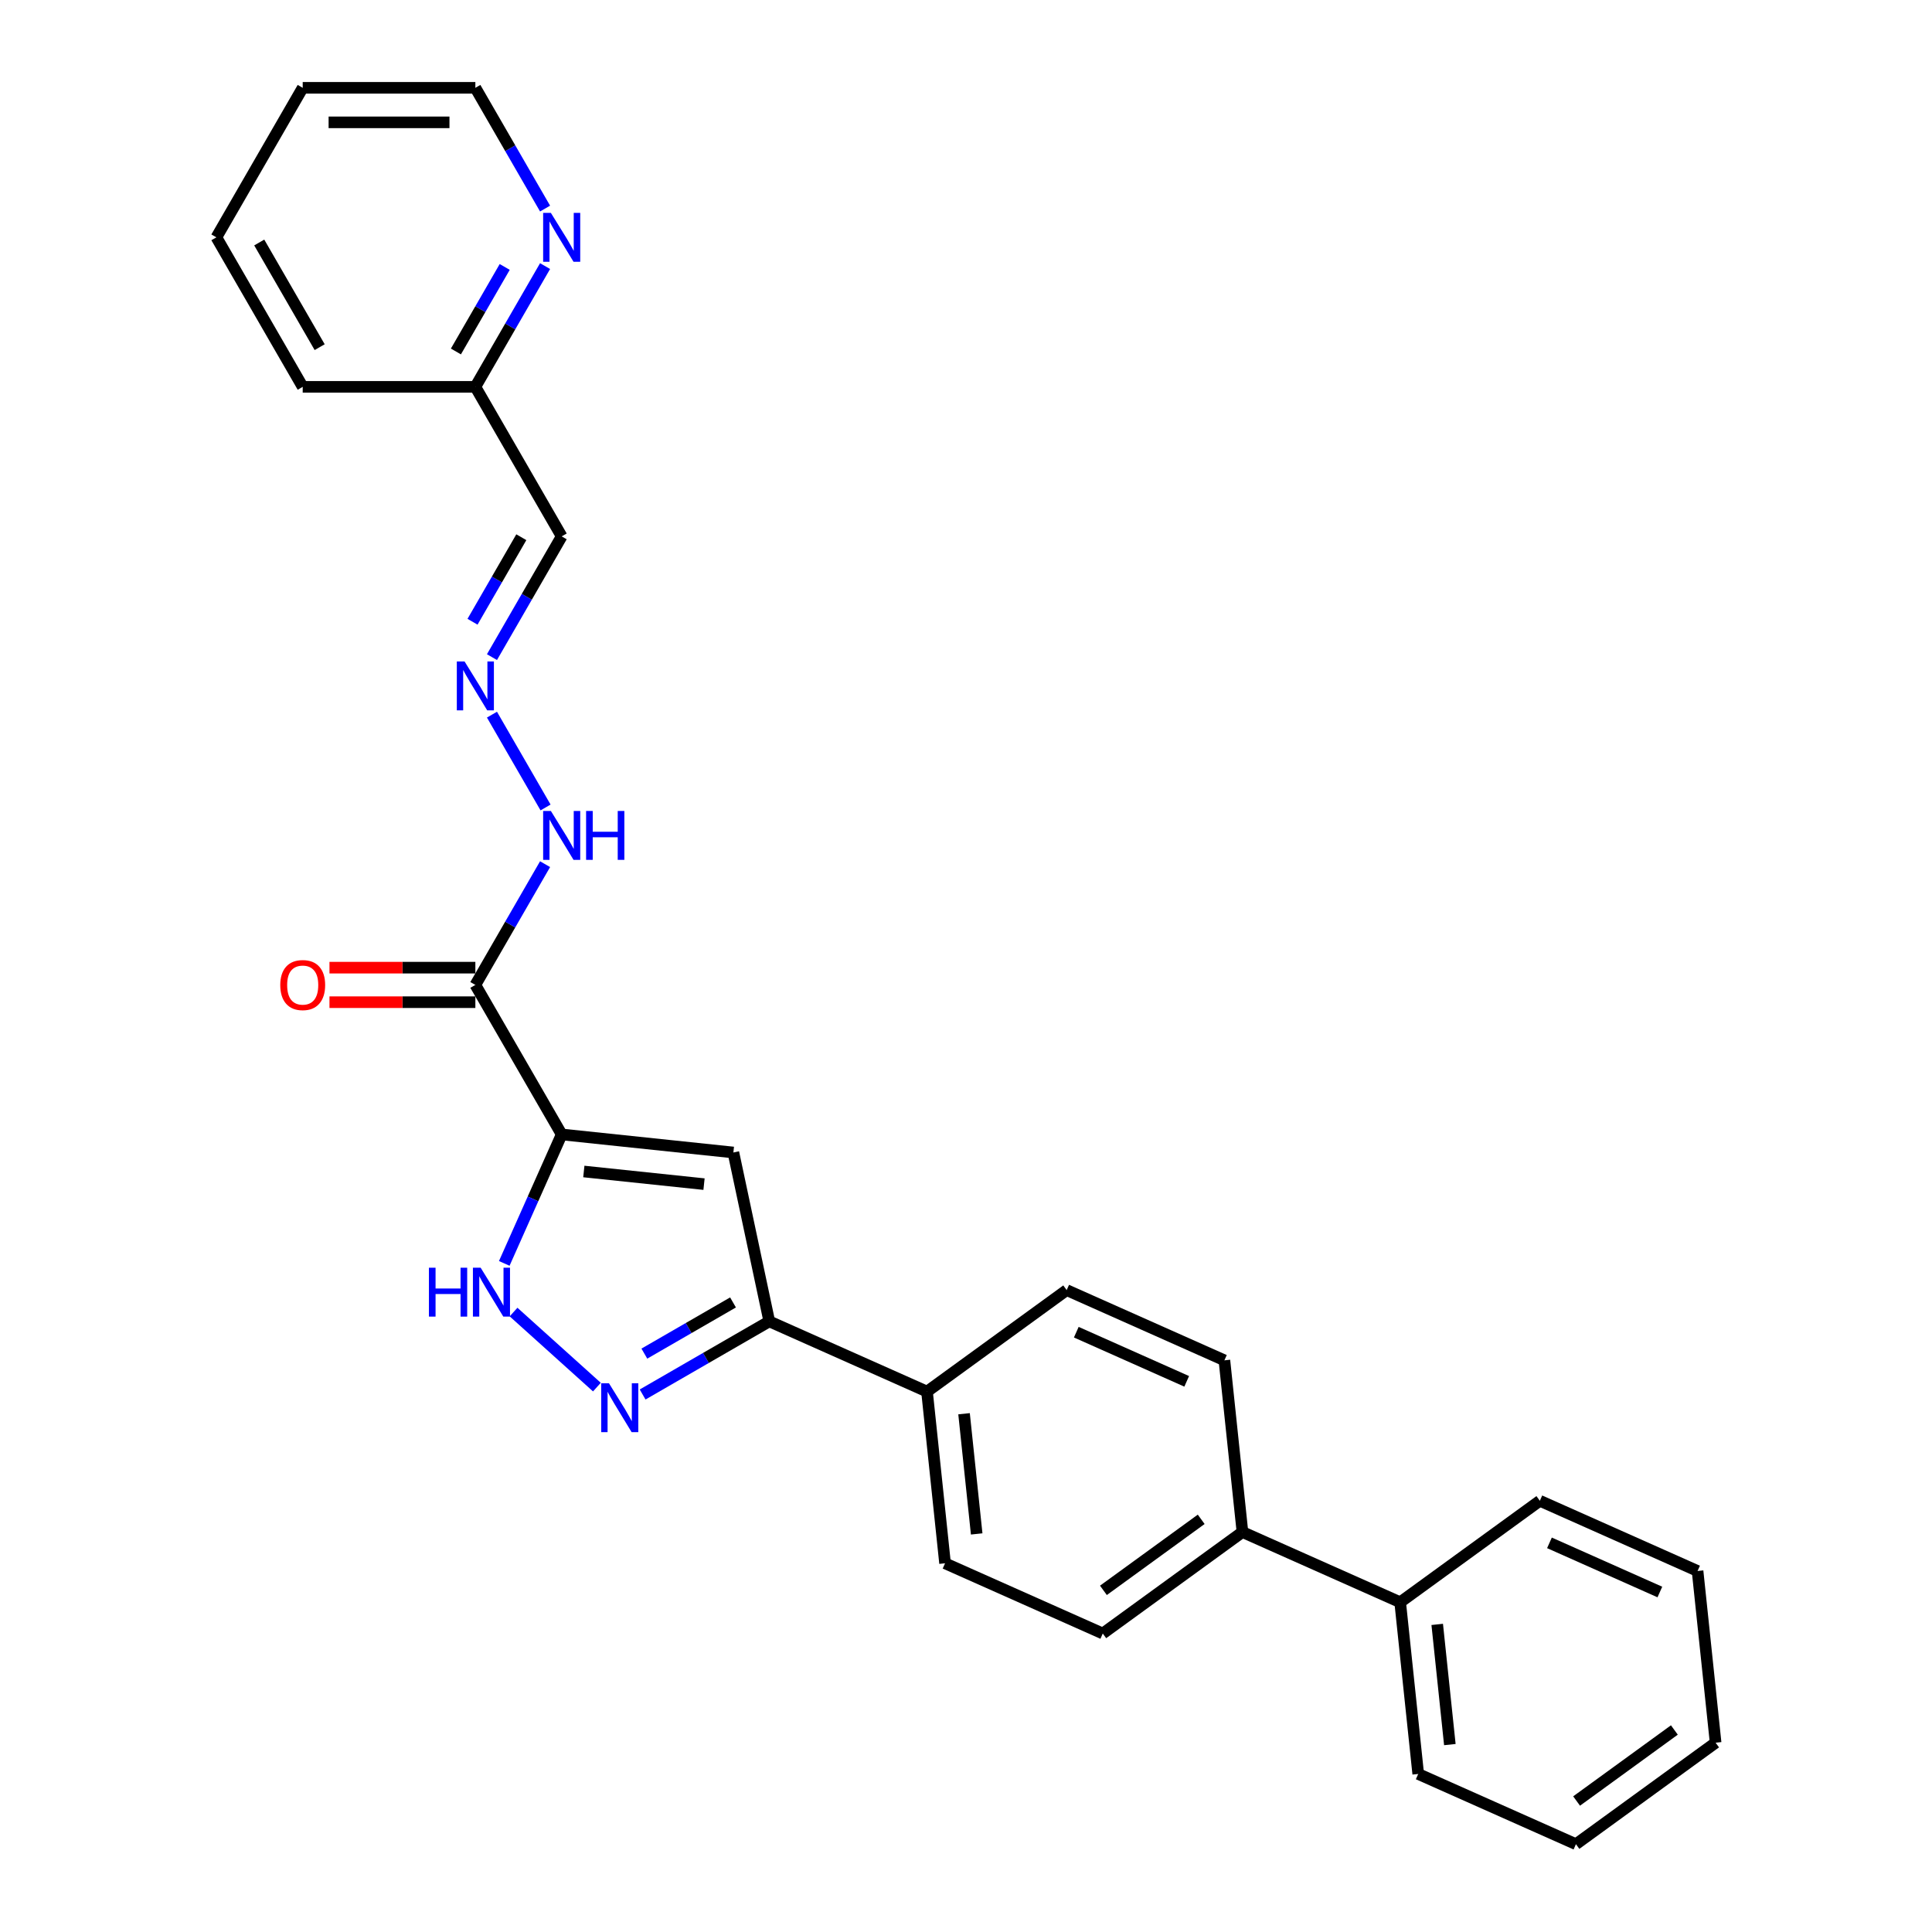 <?xml version='1.0' encoding='iso-8859-1'?>
<svg version='1.1' baseProfile='full'
              xmlns='http://www.w3.org/2000/svg'
                      xmlns:rdkit='http://www.rdkit.org/xml'
                      xmlns:xlink='http://www.w3.org/1999/xlink'
                  xml:space='preserve'
width='1000px' height='1000px' viewBox='0 0 1000 1000'>
<!-- END OF HEADER -->
<rect style='opacity:1.0;fill:#FFFFFF;stroke:none' width='1000' height='1000' x='0' y='0'> </rect>
<path class='bond-0' d='M 290.726,587.186 L 379.599,596.527' style='fill:none;fill-rule:evenodd;stroke:#000000;stroke-width:6px;stroke-linecap:butt;stroke-linejoin:miter;stroke-opacity:1' />
<path class='bond-0' d='M 302.189,606.362 L 364.4,612.901' style='fill:none;fill-rule:evenodd;stroke:#000000;stroke-width:6px;stroke-linecap:butt;stroke-linejoin:miter;stroke-opacity:1' />
<path class='bond-2' d='M 290.726,587.186 L 275.867,620.561' style='fill:none;fill-rule:evenodd;stroke:#000000;stroke-width:6px;stroke-linecap:butt;stroke-linejoin:miter;stroke-opacity:1' />
<path class='bond-2' d='M 275.867,620.561 L 261.007,653.935' style='fill:none;fill-rule:evenodd;stroke:#0000FF;stroke-width:6px;stroke-linecap:butt;stroke-linejoin:miter;stroke-opacity:1' />
<path class='bond-3' d='M 290.726,587.186 L 246.045,509.796' style='fill:none;fill-rule:evenodd;stroke:#000000;stroke-width:6px;stroke-linecap:butt;stroke-linejoin:miter;stroke-opacity:1' />
<path class='bond-4' d='M 379.599,596.527 L 398.179,683.937' style='fill:none;fill-rule:evenodd;stroke:#000000;stroke-width:6px;stroke-linecap:butt;stroke-linejoin:miter;stroke-opacity:1' />
<path class='bond-1' d='M 308.957,717.965 L 265.812,679.118' style='fill:none;fill-rule:evenodd;stroke:#0000FF;stroke-width:6px;stroke-linecap:butt;stroke-linejoin:miter;stroke-opacity:1' />
<path class='bond-27' d='M 332.62,721.788 L 365.399,702.862' style='fill:none;fill-rule:evenodd;stroke:#0000FF;stroke-width:6px;stroke-linecap:butt;stroke-linejoin:miter;stroke-opacity:1' />
<path class='bond-27' d='M 365.399,702.862 L 398.179,683.937' style='fill:none;fill-rule:evenodd;stroke:#000000;stroke-width:6px;stroke-linecap:butt;stroke-linejoin:miter;stroke-opacity:1' />
<path class='bond-27' d='M 333.517,700.632 L 356.463,687.384' style='fill:none;fill-rule:evenodd;stroke:#0000FF;stroke-width:6px;stroke-linecap:butt;stroke-linejoin:miter;stroke-opacity:1' />
<path class='bond-27' d='M 356.463,687.384 L 379.408,674.137' style='fill:none;fill-rule:evenodd;stroke:#000000;stroke-width:6px;stroke-linecap:butt;stroke-linejoin:miter;stroke-opacity:1' />
<path class='bond-7' d='M 246.045,509.796 L 264.088,478.545' style='fill:none;fill-rule:evenodd;stroke:#000000;stroke-width:6px;stroke-linecap:butt;stroke-linejoin:miter;stroke-opacity:1' />
<path class='bond-7' d='M 264.088,478.545 L 282.13,447.294' style='fill:none;fill-rule:evenodd;stroke:#0000FF;stroke-width:6px;stroke-linecap:butt;stroke-linejoin:miter;stroke-opacity:1' />
<path class='bond-8' d='M 246.045,500.86 L 208.289,500.86' style='fill:none;fill-rule:evenodd;stroke:#000000;stroke-width:6px;stroke-linecap:butt;stroke-linejoin:miter;stroke-opacity:1' />
<path class='bond-8' d='M 208.289,500.86 L 170.533,500.86' style='fill:none;fill-rule:evenodd;stroke:#FF0000;stroke-width:6px;stroke-linecap:butt;stroke-linejoin:miter;stroke-opacity:1' />
<path class='bond-8' d='M 246.045,518.732 L 208.289,518.732' style='fill:none;fill-rule:evenodd;stroke:#000000;stroke-width:6px;stroke-linecap:butt;stroke-linejoin:miter;stroke-opacity:1' />
<path class='bond-8' d='M 208.289,518.732 L 170.533,518.732' style='fill:none;fill-rule:evenodd;stroke:#FF0000;stroke-width:6px;stroke-linecap:butt;stroke-linejoin:miter;stroke-opacity:1' />
<path class='bond-6' d='M 398.179,683.937 L 479.815,720.284' style='fill:none;fill-rule:evenodd;stroke:#000000;stroke-width:6px;stroke-linecap:butt;stroke-linejoin:miter;stroke-opacity:1' />
<path class='bond-5' d='M 254.64,369.903 L 282.379,417.948' style='fill:none;fill-rule:evenodd;stroke:#0000FF;stroke-width:6px;stroke-linecap:butt;stroke-linejoin:miter;stroke-opacity:1' />
<path class='bond-9' d='M 254.64,340.128 L 272.683,308.877' style='fill:none;fill-rule:evenodd;stroke:#0000FF;stroke-width:6px;stroke-linecap:butt;stroke-linejoin:miter;stroke-opacity:1' />
<path class='bond-9' d='M 272.683,308.877 L 290.726,277.625' style='fill:none;fill-rule:evenodd;stroke:#000000;stroke-width:6px;stroke-linecap:butt;stroke-linejoin:miter;stroke-opacity:1' />
<path class='bond-9' d='M 244.575,321.816 L 257.205,299.94' style='fill:none;fill-rule:evenodd;stroke:#0000FF;stroke-width:6px;stroke-linecap:butt;stroke-linejoin:miter;stroke-opacity:1' />
<path class='bond-9' d='M 257.205,299.94 L 269.835,278.064' style='fill:none;fill-rule:evenodd;stroke:#000000;stroke-width:6px;stroke-linecap:butt;stroke-linejoin:miter;stroke-opacity:1' />
<path class='bond-12' d='M 479.815,720.284 L 489.156,809.157' style='fill:none;fill-rule:evenodd;stroke:#000000;stroke-width:6px;stroke-linecap:butt;stroke-linejoin:miter;stroke-opacity:1' />
<path class='bond-12' d='M 498.991,731.747 L 505.53,793.958' style='fill:none;fill-rule:evenodd;stroke:#000000;stroke-width:6px;stroke-linecap:butt;stroke-linejoin:miter;stroke-opacity:1' />
<path class='bond-13' d='M 479.815,720.284 L 552.111,667.758' style='fill:none;fill-rule:evenodd;stroke:#000000;stroke-width:6px;stroke-linecap:butt;stroke-linejoin:miter;stroke-opacity:1' />
<path class='bond-17' d='M 290.726,277.625 L 246.045,200.235' style='fill:none;fill-rule:evenodd;stroke:#000000;stroke-width:6px;stroke-linecap:butt;stroke-linejoin:miter;stroke-opacity:1' />
<path class='bond-10' d='M 643.089,792.978 L 633.748,704.105' style='fill:none;fill-rule:evenodd;stroke:#000000;stroke-width:6px;stroke-linecap:butt;stroke-linejoin:miter;stroke-opacity:1' />
<path class='bond-16' d='M 643.089,792.978 L 724.726,829.325' style='fill:none;fill-rule:evenodd;stroke:#000000;stroke-width:6px;stroke-linecap:butt;stroke-linejoin:miter;stroke-opacity:1' />
<path class='bond-28' d='M 643.089,792.978 L 570.793,845.504' style='fill:none;fill-rule:evenodd;stroke:#000000;stroke-width:6px;stroke-linecap:butt;stroke-linejoin:miter;stroke-opacity:1' />
<path class='bond-28' d='M 621.739,786.398 L 571.132,823.166' style='fill:none;fill-rule:evenodd;stroke:#000000;stroke-width:6px;stroke-linecap:butt;stroke-linejoin:miter;stroke-opacity:1' />
<path class='bond-11' d='M 282.13,137.733 L 264.088,168.984' style='fill:none;fill-rule:evenodd;stroke:#0000FF;stroke-width:6px;stroke-linecap:butt;stroke-linejoin:miter;stroke-opacity:1' />
<path class='bond-11' d='M 264.088,168.984 L 246.045,200.235' style='fill:none;fill-rule:evenodd;stroke:#000000;stroke-width:6px;stroke-linecap:butt;stroke-linejoin:miter;stroke-opacity:1' />
<path class='bond-11' d='M 261.24,138.172 L 248.609,160.048' style='fill:none;fill-rule:evenodd;stroke:#0000FF;stroke-width:6px;stroke-linecap:butt;stroke-linejoin:miter;stroke-opacity:1' />
<path class='bond-11' d='M 248.609,160.048 L 235.979,181.923' style='fill:none;fill-rule:evenodd;stroke:#000000;stroke-width:6px;stroke-linecap:butt;stroke-linejoin:miter;stroke-opacity:1' />
<path class='bond-18' d='M 282.13,107.957 L 264.088,76.706' style='fill:none;fill-rule:evenodd;stroke:#0000FF;stroke-width:6px;stroke-linecap:butt;stroke-linejoin:miter;stroke-opacity:1' />
<path class='bond-18' d='M 264.088,76.706 L 246.045,45.455' style='fill:none;fill-rule:evenodd;stroke:#000000;stroke-width:6px;stroke-linecap:butt;stroke-linejoin:miter;stroke-opacity:1' />
<path class='bond-15' d='M 489.156,809.157 L 570.793,845.504' style='fill:none;fill-rule:evenodd;stroke:#000000;stroke-width:6px;stroke-linecap:butt;stroke-linejoin:miter;stroke-opacity:1' />
<path class='bond-14' d='M 552.111,667.758 L 633.748,704.105' style='fill:none;fill-rule:evenodd;stroke:#000000;stroke-width:6px;stroke-linecap:butt;stroke-linejoin:miter;stroke-opacity:1' />
<path class='bond-14' d='M 557.087,689.538 L 614.233,714.981' style='fill:none;fill-rule:evenodd;stroke:#000000;stroke-width:6px;stroke-linecap:butt;stroke-linejoin:miter;stroke-opacity:1' />
<path class='bond-19' d='M 724.726,829.325 L 734.067,918.198' style='fill:none;fill-rule:evenodd;stroke:#000000;stroke-width:6px;stroke-linecap:butt;stroke-linejoin:miter;stroke-opacity:1' />
<path class='bond-19' d='M 743.901,840.788 L 750.44,902.999' style='fill:none;fill-rule:evenodd;stroke:#000000;stroke-width:6px;stroke-linecap:butt;stroke-linejoin:miter;stroke-opacity:1' />
<path class='bond-20' d='M 724.726,829.325 L 797.022,776.799' style='fill:none;fill-rule:evenodd;stroke:#000000;stroke-width:6px;stroke-linecap:butt;stroke-linejoin:miter;stroke-opacity:1' />
<path class='bond-21' d='M 246.045,200.235 L 156.682,200.235' style='fill:none;fill-rule:evenodd;stroke:#000000;stroke-width:6px;stroke-linecap:butt;stroke-linejoin:miter;stroke-opacity:1' />
<path class='bond-29' d='M 246.045,45.455 L 156.682,45.455' style='fill:none;fill-rule:evenodd;stroke:#000000;stroke-width:6px;stroke-linecap:butt;stroke-linejoin:miter;stroke-opacity:1' />
<path class='bond-29' d='M 232.64,63.327 L 170.086,63.327' style='fill:none;fill-rule:evenodd;stroke:#000000;stroke-width:6px;stroke-linecap:butt;stroke-linejoin:miter;stroke-opacity:1' />
<path class='bond-24' d='M 734.067,918.198 L 815.703,954.545' style='fill:none;fill-rule:evenodd;stroke:#000000;stroke-width:6px;stroke-linecap:butt;stroke-linejoin:miter;stroke-opacity:1' />
<path class='bond-23' d='M 797.022,776.799 L 878.658,813.146' style='fill:none;fill-rule:evenodd;stroke:#000000;stroke-width:6px;stroke-linecap:butt;stroke-linejoin:miter;stroke-opacity:1' />
<path class='bond-23' d='M 801.998,798.579 L 859.143,824.022' style='fill:none;fill-rule:evenodd;stroke:#000000;stroke-width:6px;stroke-linecap:butt;stroke-linejoin:miter;stroke-opacity:1' />
<path class='bond-25' d='M 156.682,200.235 L 112.001,122.845' style='fill:none;fill-rule:evenodd;stroke:#000000;stroke-width:6px;stroke-linecap:butt;stroke-linejoin:miter;stroke-opacity:1' />
<path class='bond-25' d='M 165.458,179.69 L 134.181,125.517' style='fill:none;fill-rule:evenodd;stroke:#000000;stroke-width:6px;stroke-linecap:butt;stroke-linejoin:miter;stroke-opacity:1' />
<path class='bond-22' d='M 156.682,45.455 L 112.001,122.845' style='fill:none;fill-rule:evenodd;stroke:#000000;stroke-width:6px;stroke-linecap:butt;stroke-linejoin:miter;stroke-opacity:1' />
<path class='bond-26' d='M 878.658,813.146 L 887.999,902.019' style='fill:none;fill-rule:evenodd;stroke:#000000;stroke-width:6px;stroke-linecap:butt;stroke-linejoin:miter;stroke-opacity:1' />
<path class='bond-30' d='M 815.703,954.545 L 887.999,902.019' style='fill:none;fill-rule:evenodd;stroke:#000000;stroke-width:6px;stroke-linecap:butt;stroke-linejoin:miter;stroke-opacity:1' />
<path class='bond-30' d='M 816.043,932.207 L 866.65,895.439' style='fill:none;fill-rule:evenodd;stroke:#000000;stroke-width:6px;stroke-linecap:butt;stroke-linejoin:miter;stroke-opacity:1' />
<path  class='atom-2' d='M 315.194 715.965
L 323.487 729.369
Q 324.309 730.692, 325.632 733.087
Q 326.954 735.482, 327.026 735.625
L 327.026 715.965
L 330.386 715.965
L 330.386 741.272
L 326.919 741.272
L 318.018 726.617
Q 316.981 724.901, 315.873 722.935
Q 314.801 720.969, 314.479 720.361
L 314.479 741.272
L 311.191 741.272
L 311.191 715.965
L 315.194 715.965
' fill='#0000FF'/>
<path  class='atom-3' d='M 222.012 656.17
L 225.443 656.17
L 225.443 666.929
L 238.383 666.929
L 238.383 656.17
L 241.815 656.17
L 241.815 681.477
L 238.383 681.477
L 238.383 669.788
L 225.443 669.788
L 225.443 681.477
L 222.012 681.477
L 222.012 656.17
' fill='#0000FF'/>
<path  class='atom-3' d='M 248.785 656.17
L 257.078 669.574
Q 257.9 670.896, 259.222 673.291
Q 260.545 675.686, 260.616 675.829
L 260.616 656.17
L 263.976 656.17
L 263.976 681.477
L 260.509 681.477
L 251.609 666.822
Q 250.572 665.106, 249.464 663.14
Q 248.392 661.174, 248.07 660.566
L 248.07 681.477
L 244.781 681.477
L 244.781 656.17
L 248.785 656.17
' fill='#0000FF'/>
<path  class='atom-6' d='M 240.451 342.362
L 248.743 355.766
Q 249.566 357.089, 250.888 359.484
Q 252.211 361.879, 252.282 362.022
L 252.282 342.362
L 255.642 342.362
L 255.642 367.669
L 252.175 367.669
L 243.274 353.014
Q 242.238 351.298, 241.13 349.332
Q 240.057 347.366, 239.736 346.759
L 239.736 367.669
L 236.447 367.669
L 236.447 342.362
L 240.451 342.362
' fill='#0000FF'/>
<path  class='atom-8' d='M 285.132 419.752
L 293.425 433.157
Q 294.247 434.479, 295.569 436.874
Q 296.892 439.269, 296.963 439.412
L 296.963 419.752
L 300.323 419.752
L 300.323 445.06
L 296.856 445.06
L 287.956 430.404
Q 286.919 428.688, 285.811 426.722
Q 284.739 424.756, 284.417 424.149
L 284.417 445.06
L 281.128 445.06
L 281.128 419.752
L 285.132 419.752
' fill='#0000FF'/>
<path  class='atom-8' d='M 303.362 419.752
L 306.793 419.752
L 306.793 430.511
L 319.733 430.511
L 319.733 419.752
L 323.165 419.752
L 323.165 445.06
L 319.733 445.06
L 319.733 433.371
L 306.793 433.371
L 306.793 445.06
L 303.362 445.06
L 303.362 419.752
' fill='#0000FF'/>
<path  class='atom-9' d='M 145.065 509.868
Q 145.065 503.791, 148.067 500.395
Q 151.07 496.999, 156.682 496.999
Q 162.294 496.999, 165.297 500.395
Q 168.299 503.791, 168.299 509.868
Q 168.299 516.016, 165.261 519.519
Q 162.223 522.986, 156.682 522.986
Q 151.106 522.986, 148.067 519.519
Q 145.065 516.052, 145.065 509.868
M 156.682 520.127
Q 160.543 520.127, 162.616 517.553
Q 164.725 514.943, 164.725 509.868
Q 164.725 504.899, 162.616 502.397
Q 160.543 499.859, 156.682 499.859
Q 152.822 499.859, 150.713 502.361
Q 148.639 504.863, 148.639 509.868
Q 148.639 514.979, 150.713 517.553
Q 152.822 520.127, 156.682 520.127
' fill='#FF0000'/>
<path  class='atom-12' d='M 285.132 110.191
L 293.425 123.595
Q 294.247 124.918, 295.569 127.313
Q 296.892 129.708, 296.963 129.851
L 296.963 110.191
L 300.323 110.191
L 300.323 135.499
L 296.856 135.499
L 287.956 120.843
Q 286.919 119.127, 285.811 117.161
Q 284.739 115.195, 284.417 114.588
L 284.417 135.499
L 281.128 135.499
L 281.128 110.191
L 285.132 110.191
' fill='#0000FF'/>
</svg>
